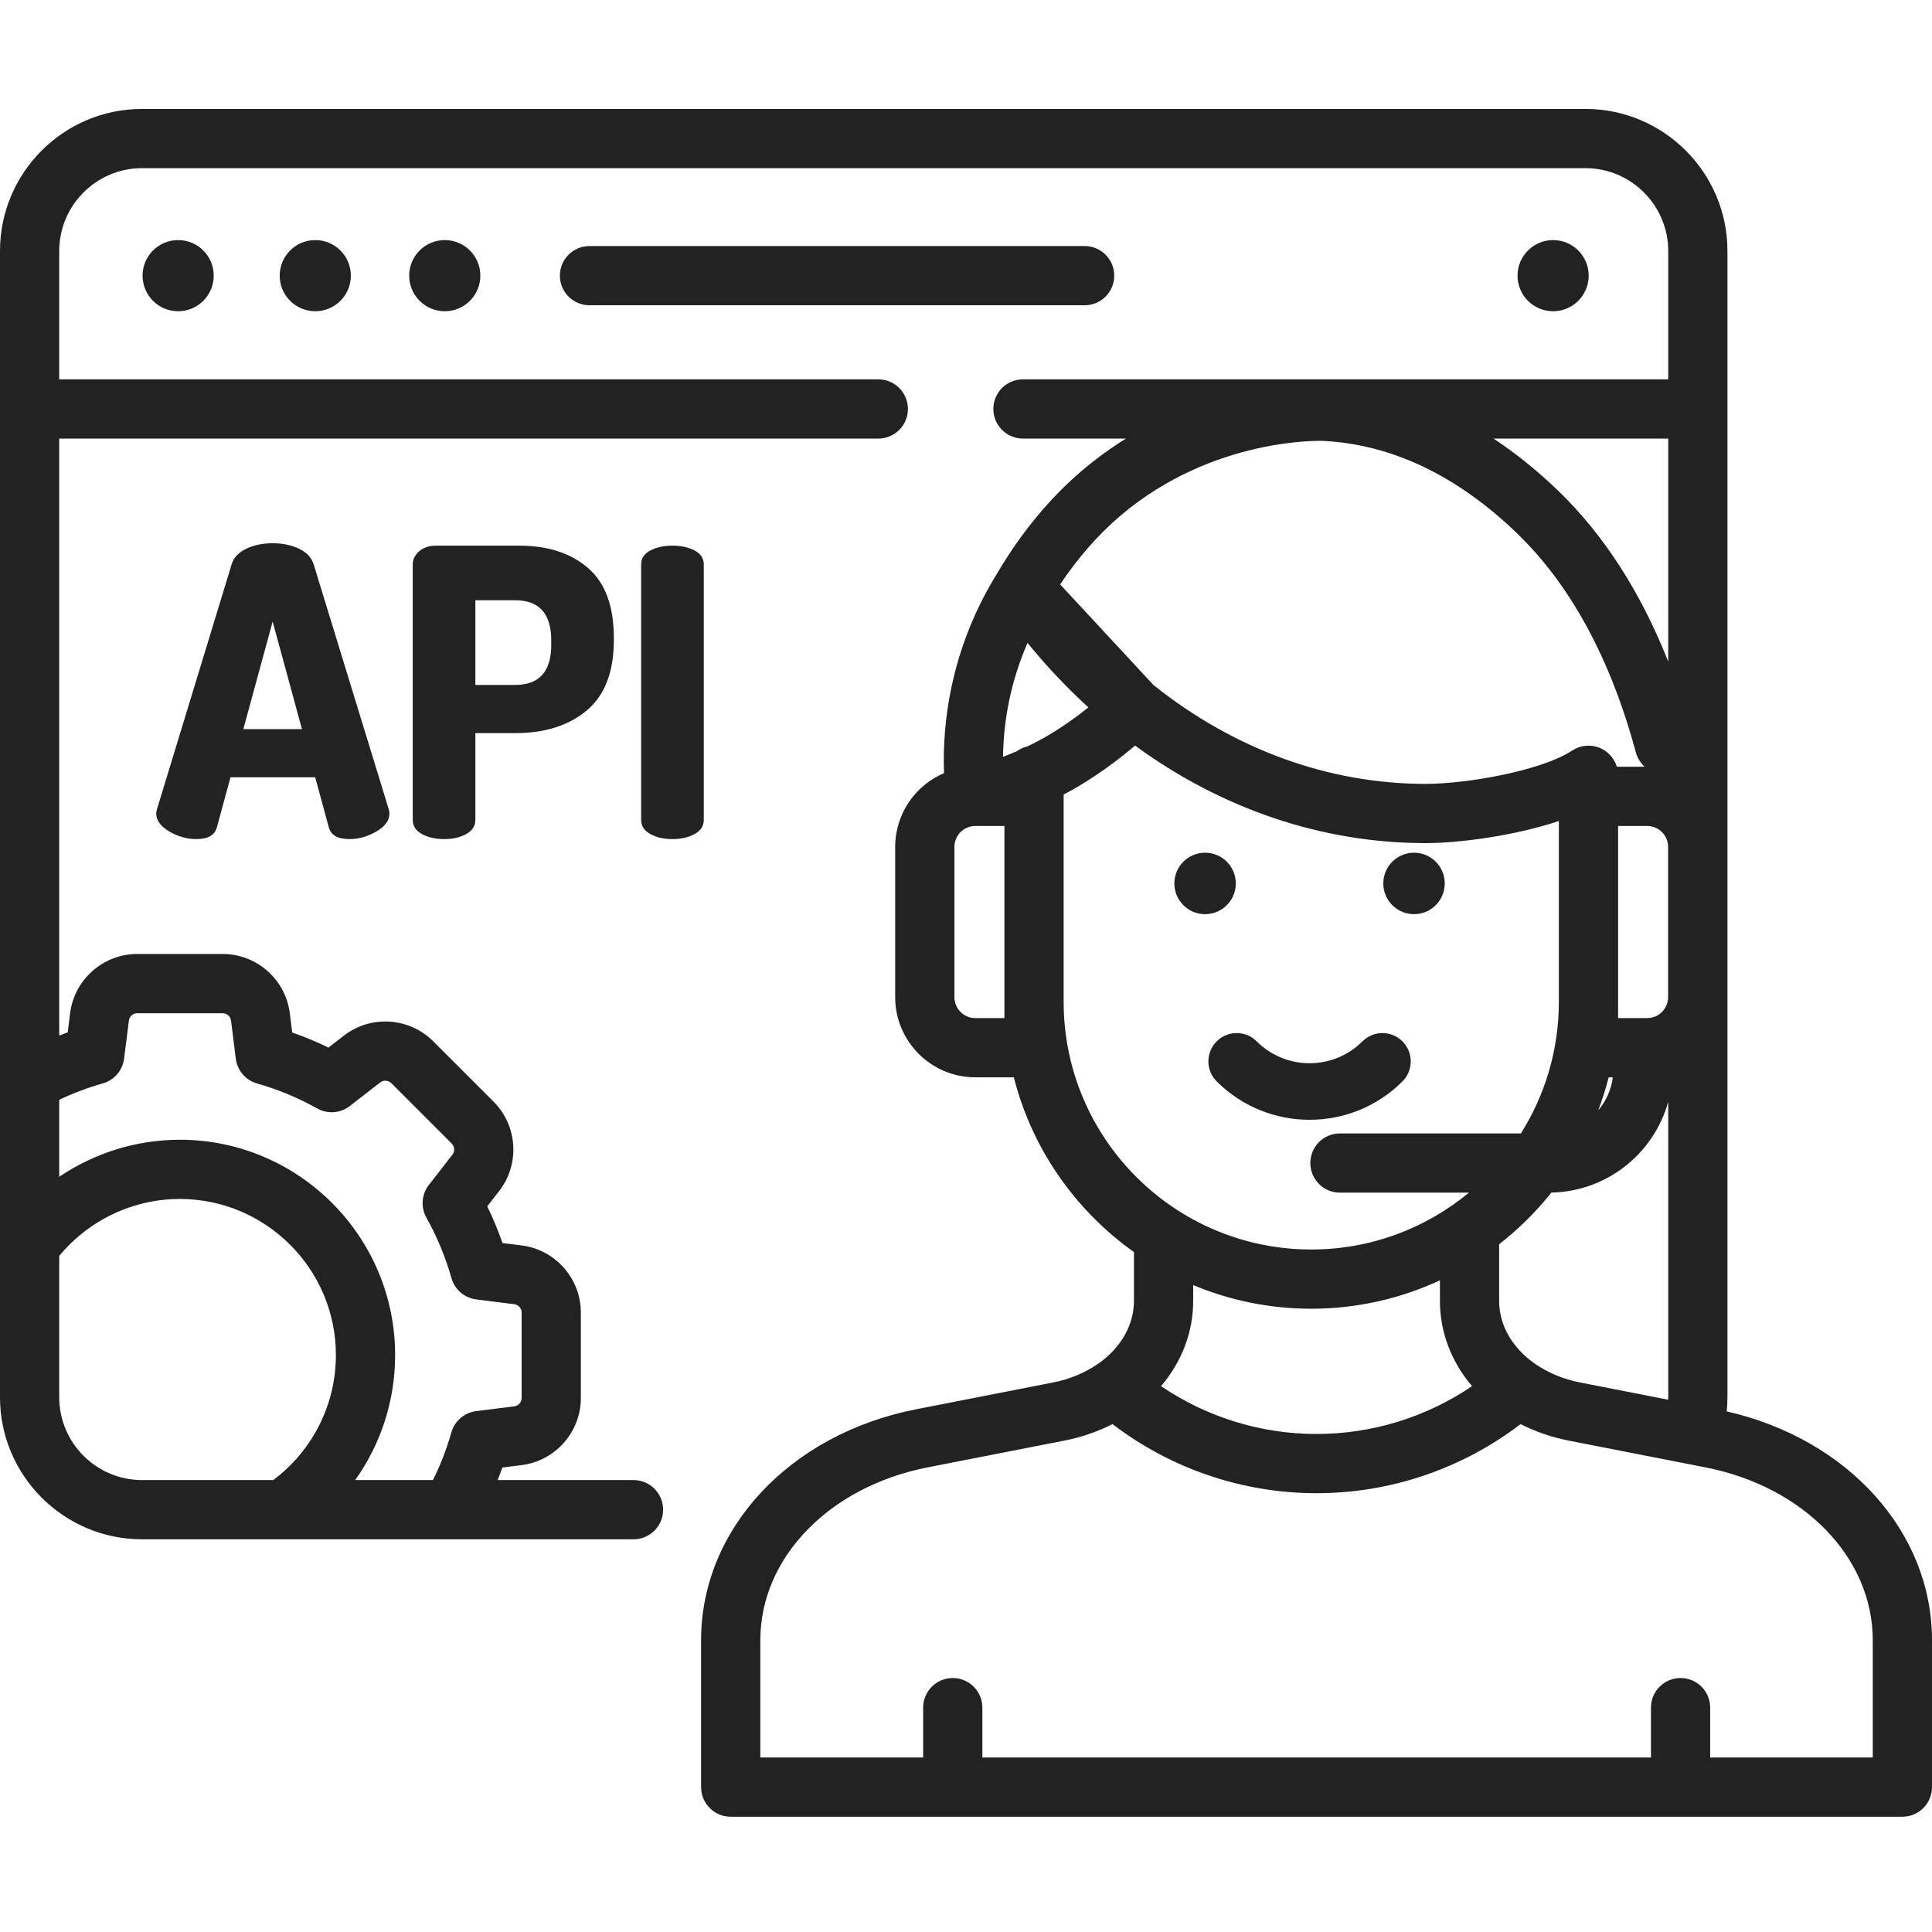 <?xml version="1.0" encoding="UTF-8"?>
<svg width="200px" height="200px" viewBox="0 0 200 200" version="1.1" xmlns="http://www.w3.org/2000/svg" xmlns:xlink="http://www.w3.org/1999/xlink">
    <!-- Generator: Sketch Beta 51 (57462) - http://www.bohemiancoding.com/sketch -->
    <title>integration</title>
    <desc>Created with Sketch Beta.</desc>
    <defs></defs>
    <g id="integration" stroke="none" stroke-width="1" fill="none" fill-rule="evenodd">
        <path d="M112.281,25.47 L61.025,25.47 C59.332,25.47 57.959,26.842 57.959,28.536 C57.959,30.229 59.332,31.601 61.025,31.601 L112.281,31.601 C113.974,31.601 115.346,30.229 115.346,28.536 C115.346,26.842 113.974,25.47 112.281,25.47 Z" id="Shape" fill="#222222" fill-rule="nonzero"></path>
        <circle id="Oval" fill="#222222" fill-rule="nonzero" cx="18.441" cy="28.536" r="3.683"></circle>
        <circle id="Oval" fill="#222222" fill-rule="nonzero" cx="32.637" cy="28.536" r="3.683"></circle>
        <circle id="Oval" fill="#222222" fill-rule="nonzero" cx="46.043" cy="28.536" r="3.683"></circle>
        <circle id="Oval" fill="#222222" fill-rule="nonzero" cx="160.777" cy="28.536" r="3.683"></circle>
        <path d="M178.75,146.106 C178.798,145.621 178.825,145.132 178.825,144.641 L178.825,25.983 C178.825,17.873 172.228,11.276 164.119,11.276 L14.707,11.276 C6.597,11.276 0,17.873 0,25.983 L0,111.975 L0,128.966 L0,144.641 C0,152.751 6.597,159.348 14.707,159.348 L29.265,159.348 L47.034,159.348 L65.581,159.348 C67.274,159.348 68.647,157.976 68.647,156.282 C68.647,154.589 67.274,153.217 65.581,153.217 L51.518,153.217 C51.687,152.786 51.851,152.354 52.003,151.917 L53.993,151.669 C57.492,151.231 60.13,148.242 60.13,144.716 L60.13,135.879 C60.13,132.356 57.495,129.368 54,128.926 L54,128.926 L52.016,128.676 C51.566,127.383 51.04,126.114 50.441,124.878 L51.669,123.299 C53.835,120.516 53.588,116.536 51.094,114.042 L44.845,107.793 C42.354,105.302 38.377,105.053 35.595,107.213 L34.007,108.445 C32.784,107.852 31.528,107.33 30.25,106.884 L30.001,104.895 C29.564,101.395 26.575,98.756 23.048,98.756 L14.211,98.756 C10.688,98.756 7.699,101.392 7.259,104.887 L7.009,106.872 C6.714,106.974 6.423,107.088 6.131,107.198 L6.131,45.401 L90.923,45.401 C92.616,45.401 93.988,44.029 93.988,42.336 C93.988,40.642 92.616,39.27 90.923,39.27 L6.131,39.27 L6.131,25.983 C6.131,21.254 9.978,17.407 14.707,17.407 L164.119,17.407 C168.847,17.407 172.695,21.255 172.695,25.983 L172.695,39.27 L105.897,39.27 C104.204,39.27 102.831,40.642 102.831,42.336 C102.831,44.029 104.204,45.401 105.897,45.401 L116.56,45.401 C115.033,46.35 113.504,47.448 112.002,48.725 C108.695,51.539 105.768,55.073 103.3,59.228 C103.299,59.23 103.297,59.232 103.296,59.233 C103.292,59.24 103.288,59.247 103.284,59.254 C103.276,59.268 103.267,59.281 103.259,59.295 C103.257,59.298 103.256,59.302 103.254,59.305 C100.959,62.999 99.348,67.023 98.466,71.268 C97.868,74.155 97.621,77.093 97.724,80.034 C94.755,81.299 92.669,84.246 92.669,87.671 L92.669,103.226 C92.669,107.802 96.391,111.524 100.967,111.524 L104.952,111.524 C106.831,118.933 111.325,125.306 117.386,129.614 L117.386,134.671 C117.386,137.164 116.05,139.45 113.853,141.054 C113.749,141.116 113.648,141.184 113.55,141.259 C112.273,142.125 110.737,142.775 109.012,143.113 L94.859,145.884 C81.739,148.453 72.577,158.284 72.577,169.791 L72.577,185.002 C72.577,186.695 73.95,188.067 75.643,188.067 L196.934,188.067 C198.627,188.067 200,186.695 200,185.002 L200,169.791 C200,158.589 191.315,148.977 178.75,146.106 Z M6.131,113.85 C7.59,113.156 9.1,112.589 10.639,112.154 C11.823,111.819 12.692,110.808 12.846,109.587 L13.342,105.655 C13.397,105.218 13.771,104.888 14.211,104.888 L23.048,104.888 C23.489,104.888 23.863,105.218 23.917,105.655 L24.409,109.594 C24.562,110.815 25.43,111.827 26.614,112.163 C28.77,112.775 30.865,113.645 32.84,114.749 C33.914,115.349 35.243,115.248 36.214,114.494 L39.354,112.057 C39.702,111.787 40.199,111.819 40.51,112.13 L46.759,118.379 C47.071,118.69 47.102,119.188 46.83,119.536 L44.394,122.668 C43.638,123.639 43.537,124.97 44.138,126.045 C45.246,128.029 46.12,130.136 46.734,132.307 C47.069,133.492 48.08,134.361 49.301,134.515 L53.233,135.011 C53.67,135.066 54,135.439 54,135.88 L54,144.717 C54,145.157 53.67,145.531 53.233,145.586 L49.295,146.078 C48.073,146.23 47.062,147.098 46.725,148.282 C46.245,149.975 45.605,151.63 44.82,153.218 L36.766,153.218 C39.423,149.495 40.903,144.993 40.903,140.279 C40.903,127.986 30.902,117.986 18.61,117.986 C14.122,117.986 9.778,119.358 6.131,121.82 L6.131,113.85 Z M6.131,130.013 C9.19,126.304 13.786,124.116 18.61,124.116 C27.521,124.116 34.772,131.366 34.772,140.278 C34.772,145.395 32.362,150.166 28.287,153.217 L14.707,153.217 C9.978,153.217 6.131,149.37 6.131,144.641 L6.131,130.013 Z M172.695,45.401 L172.695,68.49 C169.859,61.32 166.057,55.4 161.336,50.834 C159.162,48.731 156.916,46.924 154.608,45.401 L172.695,45.401 Z M172.695,114.05 L172.695,144.641 C172.695,144.727 172.686,144.812 172.684,144.898 L163.566,143.113 C161.841,142.775 160.304,142.125 159.027,141.259 C158.929,141.184 158.828,141.115 158.723,141.053 C156.527,139.449 155.191,137.164 155.191,134.671 L155.191,128.8 C157.199,127.24 159.014,125.445 160.597,123.456 C166.372,123.34 171.22,119.389 172.695,114.05 Z M165.443,114.954 C165.867,113.838 166.232,112.695 166.53,111.524 L166.962,111.524 C166.789,112.821 166.249,114.001 165.443,114.954 Z M167.504,105.393 L167.504,103.717 L167.504,85.504 L170.514,85.504 C171.709,85.504 172.682,86.476 172.682,87.671 L172.682,103.226 C172.682,104.421 171.709,105.393 170.514,105.393 L167.504,105.393 Z M115.976,53.394 C125.578,45.223 136.866,45.636 136.969,45.639 C144.102,46.008 150.867,49.239 157.074,55.242 C162.605,60.592 166.734,68.214 169.348,77.895 C169.508,78.488 169.832,78.991 170.257,79.373 L167.373,79.373 C166.993,78.111 165.823,77.191 164.438,77.191 C163.872,77.191 163.345,77.346 162.89,77.613 C162.849,77.635 162.805,77.661 162.755,77.693 C159.493,79.834 151.721,81.148 147.586,81.148 C137.456,81.148 127.698,77.529 119.414,70.921 L109.746,60.499 C111.596,57.73 113.684,55.345 115.976,53.394 Z M103.978,103.716 L103.978,105.393 L100.967,105.393 C99.772,105.393 98.8,104.421 98.8,103.226 L98.8,87.671 C98.8,86.476 99.772,85.504 100.967,85.504 L103.978,85.504 L103.978,103.716 Z M106.336,77.276 C105.943,77.369 105.58,77.537 105.262,77.765 C104.791,77.969 104.316,78.165 103.833,78.346 C103.859,76.388 104.071,74.437 104.47,72.514 C104.897,70.459 105.537,68.469 106.367,66.555 C108.341,68.975 110.448,71.204 112.67,73.229 C110.418,75.041 108.496,76.157 107.62,76.628 C107.198,76.855 106.769,77.068 106.336,77.276 Z M110.109,103.716 L110.109,82.438 L110.109,82.242 C110.247,82.17 110.386,82.102 110.523,82.028 C111.695,81.398 114.433,79.803 117.503,77.182 C126.441,83.721 136.811,87.279 147.587,87.279 C150.998,87.279 156.712,86.542 161.373,84.991 L161.373,103.716 C161.373,108.717 159.928,113.384 157.442,117.332 L138.71,117.332 C137.017,117.332 135.644,118.704 135.644,120.398 C135.644,122.091 137.017,123.463 138.71,123.463 L152.064,123.463 C147.627,127.137 141.938,129.348 135.741,129.348 C121.608,129.348 110.109,117.85 110.109,103.716 Z M152.386,143.493 C147.661,146.702 142.06,148.445 136.289,148.445 C130.518,148.445 124.918,146.702 120.192,143.493 C122.3,141.017 123.518,137.959 123.518,134.671 L123.518,133.03 C127.282,134.605 131.411,135.479 135.741,135.479 C140.496,135.479 145.007,134.422 149.061,132.541 L149.061,134.671 C149.061,137.959 150.278,141.017 152.386,143.493 Z M177.037,181.936 L177.037,176.773 C177.037,175.08 175.665,173.708 173.972,173.708 C172.279,173.708 170.906,175.08 170.906,176.773 L170.906,181.936 L101.695,181.936 L101.695,176.773 C101.695,175.08 100.322,173.708 98.629,173.708 C96.936,173.708 95.564,175.08 95.564,176.773 L95.564,181.936 L78.709,181.936 L78.709,169.791 C78.709,161.255 85.834,153.898 96.037,151.901 L110.19,149.13 C111.985,148.778 113.654,148.194 115.164,147.421 C121.213,152.045 128.627,154.575 136.288,154.575 C143.95,154.575 151.364,152.045 157.413,147.421 C158.923,148.194 160.592,148.778 162.387,149.13 L176.54,151.901 C186.743,153.898 193.868,161.255 193.868,169.791 L193.868,181.936 L177.037,181.936 Z" id="Shape" fill="#222222" fill-rule="nonzero"></path>
        <path d="M145.182,107.802 C144.038,106.657 142.183,106.657 141.039,107.801 C138.021,110.82 133.111,110.82 130.093,107.801 C128.949,106.657 127.094,106.657 125.95,107.802 C124.806,108.945 124.806,110.8 125.95,111.945 C128.601,114.595 132.084,115.921 135.566,115.921 C139.048,115.921 142.531,114.595 145.182,111.945 C146.326,110.801 146.326,108.946 145.182,107.802 Z" id="Shape" fill="#222222" fill-rule="nonzero"></path>
        <circle id="Oval" fill="#222222" fill-rule="nonzero" cx="124.75" cy="91.453" r="3.181"></circle>
        <circle id="Oval" fill="#222222" fill-rule="nonzero" cx="146.379" cy="91.453" r="3.181"></circle>
        <path d="M40.234,83.746 L32.463,58.398 C32.241,57.705 31.736,57.172 30.946,56.798 C30.157,56.424 29.249,56.236 28.225,56.236 C27.199,56.236 26.292,56.423 25.503,56.798 C24.713,57.171 24.207,57.705 23.986,58.398 L16.257,83.746 C16.201,83.968 16.173,84.12 16.173,84.204 C16.173,84.924 16.623,85.548 17.524,86.073 C18.424,86.6 19.359,86.863 20.329,86.863 C21.52,86.863 22.226,86.462 22.448,85.658 L23.861,80.464 L32.629,80.464 L34.042,85.658 C34.264,86.462 34.97,86.863 36.162,86.863 C37.131,86.863 38.066,86.6 38.967,86.073 C39.866,85.548 40.317,84.924 40.317,84.204 C40.317,84.12 40.289,83.968 40.234,83.746 Z M25.191,75.477 L28.225,64.34 L31.258,75.477 L25.191,75.477 Z" id="Shape" fill="#222222" fill-rule="nonzero"></path>
        <path d="M60.866,58.793 C59.08,57.255 56.704,56.486 53.74,56.486 L45.138,56.486 C44.417,56.486 43.835,56.68 43.392,57.068 C42.949,57.456 42.727,57.913 42.727,58.439 L42.727,84.869 C42.727,85.506 43.045,85.998 43.683,86.344 C44.32,86.691 45.082,86.863 45.968,86.863 C46.855,86.863 47.616,86.691 48.254,86.344 C48.891,85.998 49.21,85.506 49.21,84.869 L49.21,75.893 L53.323,75.893 C56.399,75.893 58.871,75.11 60.741,73.545 C62.611,71.98 63.546,69.549 63.546,66.252 L63.546,66.045 C63.546,62.748 62.653,60.33 60.866,58.793 Z M57.064,66.75 C57.064,69.521 55.818,70.906 53.324,70.906 L49.21,70.906 L49.21,62.138 L53.324,62.138 C55.817,62.138 57.064,63.523 57.064,66.293 L57.064,66.75 Z" id="Shape" fill="#222222" fill-rule="nonzero"></path>
        <path d="M71.899,56.984 C71.261,56.652 70.5,56.486 69.613,56.486 C68.726,56.486 67.965,56.652 67.328,56.984 C66.69,57.317 66.372,57.802 66.372,58.439 L66.372,84.869 C66.372,85.506 66.69,85.998 67.328,86.344 C67.965,86.691 68.727,86.863 69.613,86.863 C70.5,86.863 71.261,86.691 71.899,86.344 C72.536,85.998 72.855,85.506 72.855,84.869 L72.855,58.439 C72.855,57.802 72.536,57.317 71.899,56.984 Z" id="Shape" fill="#222222" fill-rule="nonzero"></path>
    </g>
</svg>